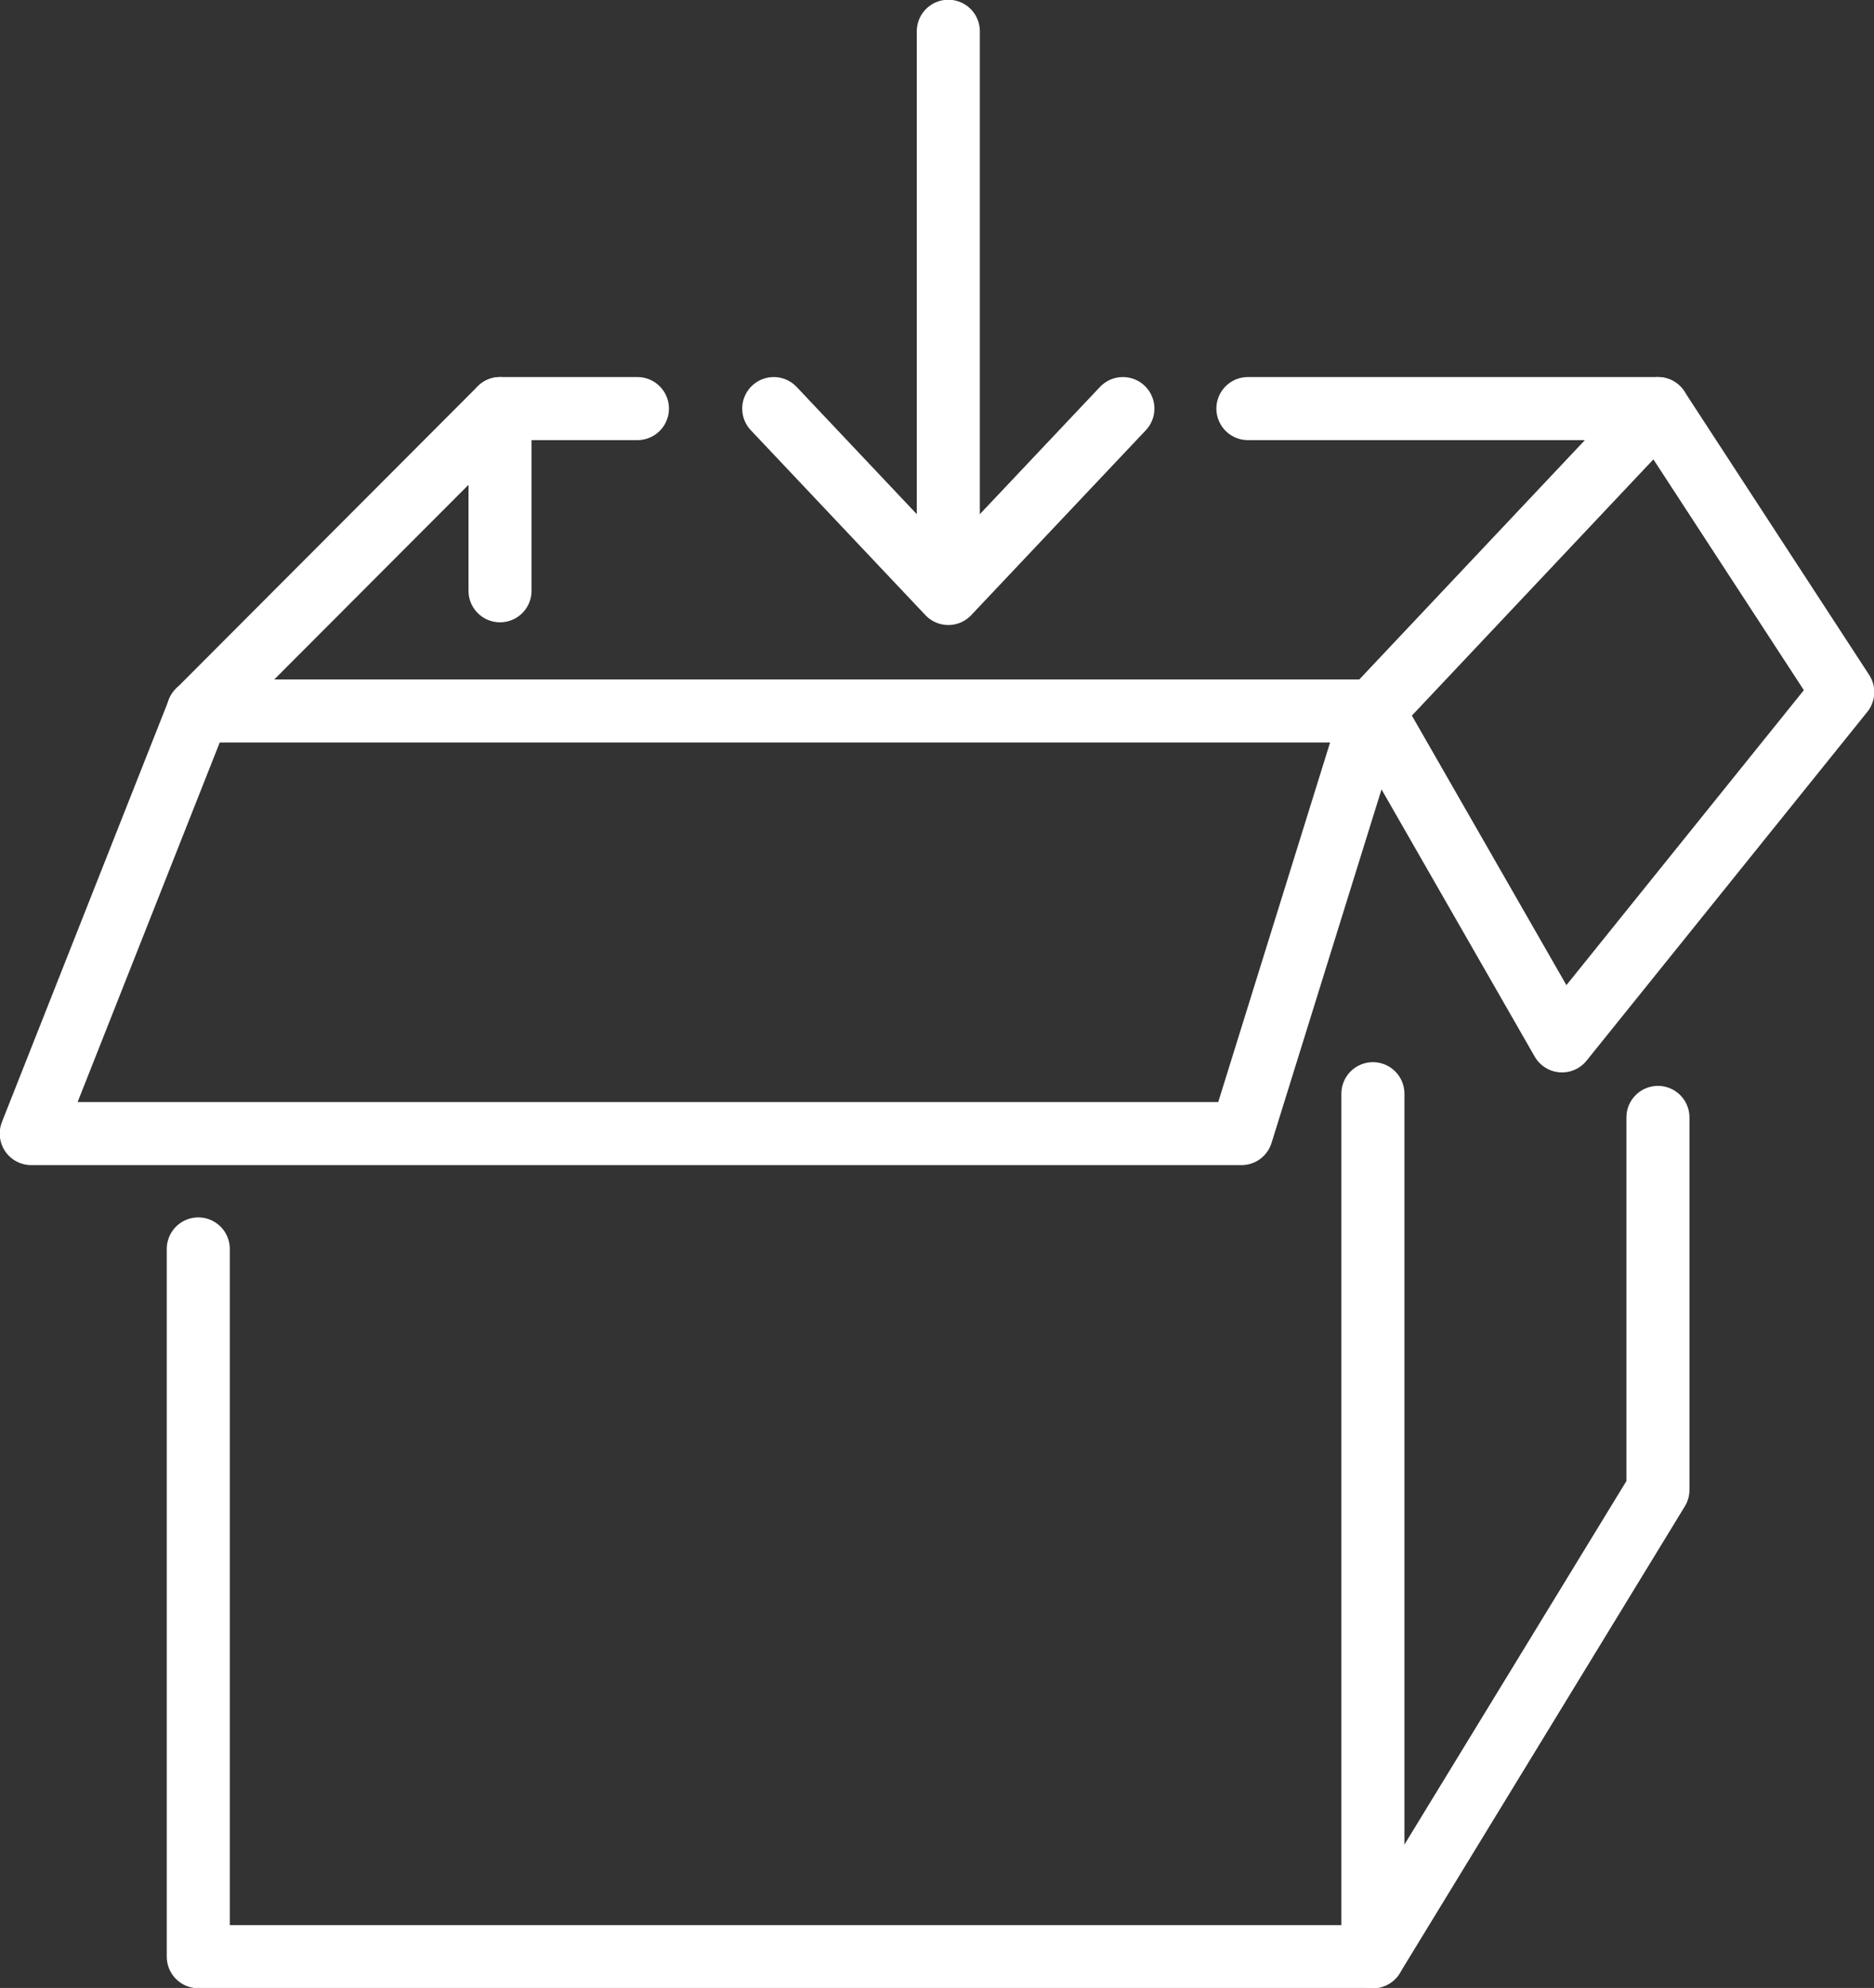 <?xml version="1.0" encoding="UTF-8"?>
<svg id="Layer_2" xmlns="http://www.w3.org/2000/svg" viewBox="0 0 34.78 36.88">
  <rect x="0" y="0" width="34.78" height="36.88" fill="#333333" stroke="none"/>
  <defs>
    <style>
      .cls-1 {
        fill: none;
        stroke: #ffffff;
        stroke-linecap: round;
        stroke-linejoin: round;
        stroke-width: 1.17px;
      }
    </style>
  </defs>
  <g id="_1_COL_-_BLACK_80_blk">
    <line class="cls-1" x1="25.48" y1="13.19" x2="3.68" y2="13.19" />
    <polyline class="cls-1" points="3.68 23.17 3.68 36.3 25.48 36.3 25.48 20.29" />
    <g>
      <polyline class="cls-1" points="11.83 7.58 9.28 7.58 3.68 13.19" />
      <line class="cls-1" x1="30.77" y1="7.58" x2="23.16" y2="7.58" />
    </g>
    <polyline class="cls-1" points="25.48 36.3 30.77 27.64 30.77 20.73" />
    <polyline class="cls-1" points="25.48 13.19 30.77 7.58 34.2 12.84 28.99 19.31 25.48 13.19 23.04 21.03 .58 21.03 3.68 13.19" />
    <line class="cls-1" x1="9.28" y1="7.58" x2="9.28" y2="10.96" />
    <line class="cls-1" x1="17.6" y1=".58" x2="17.6" y2="10.56" />
    <polyline class="cls-1" points="20.84 7.58 17.6 11.01 14.36 7.58" />
  </g>
</svg>